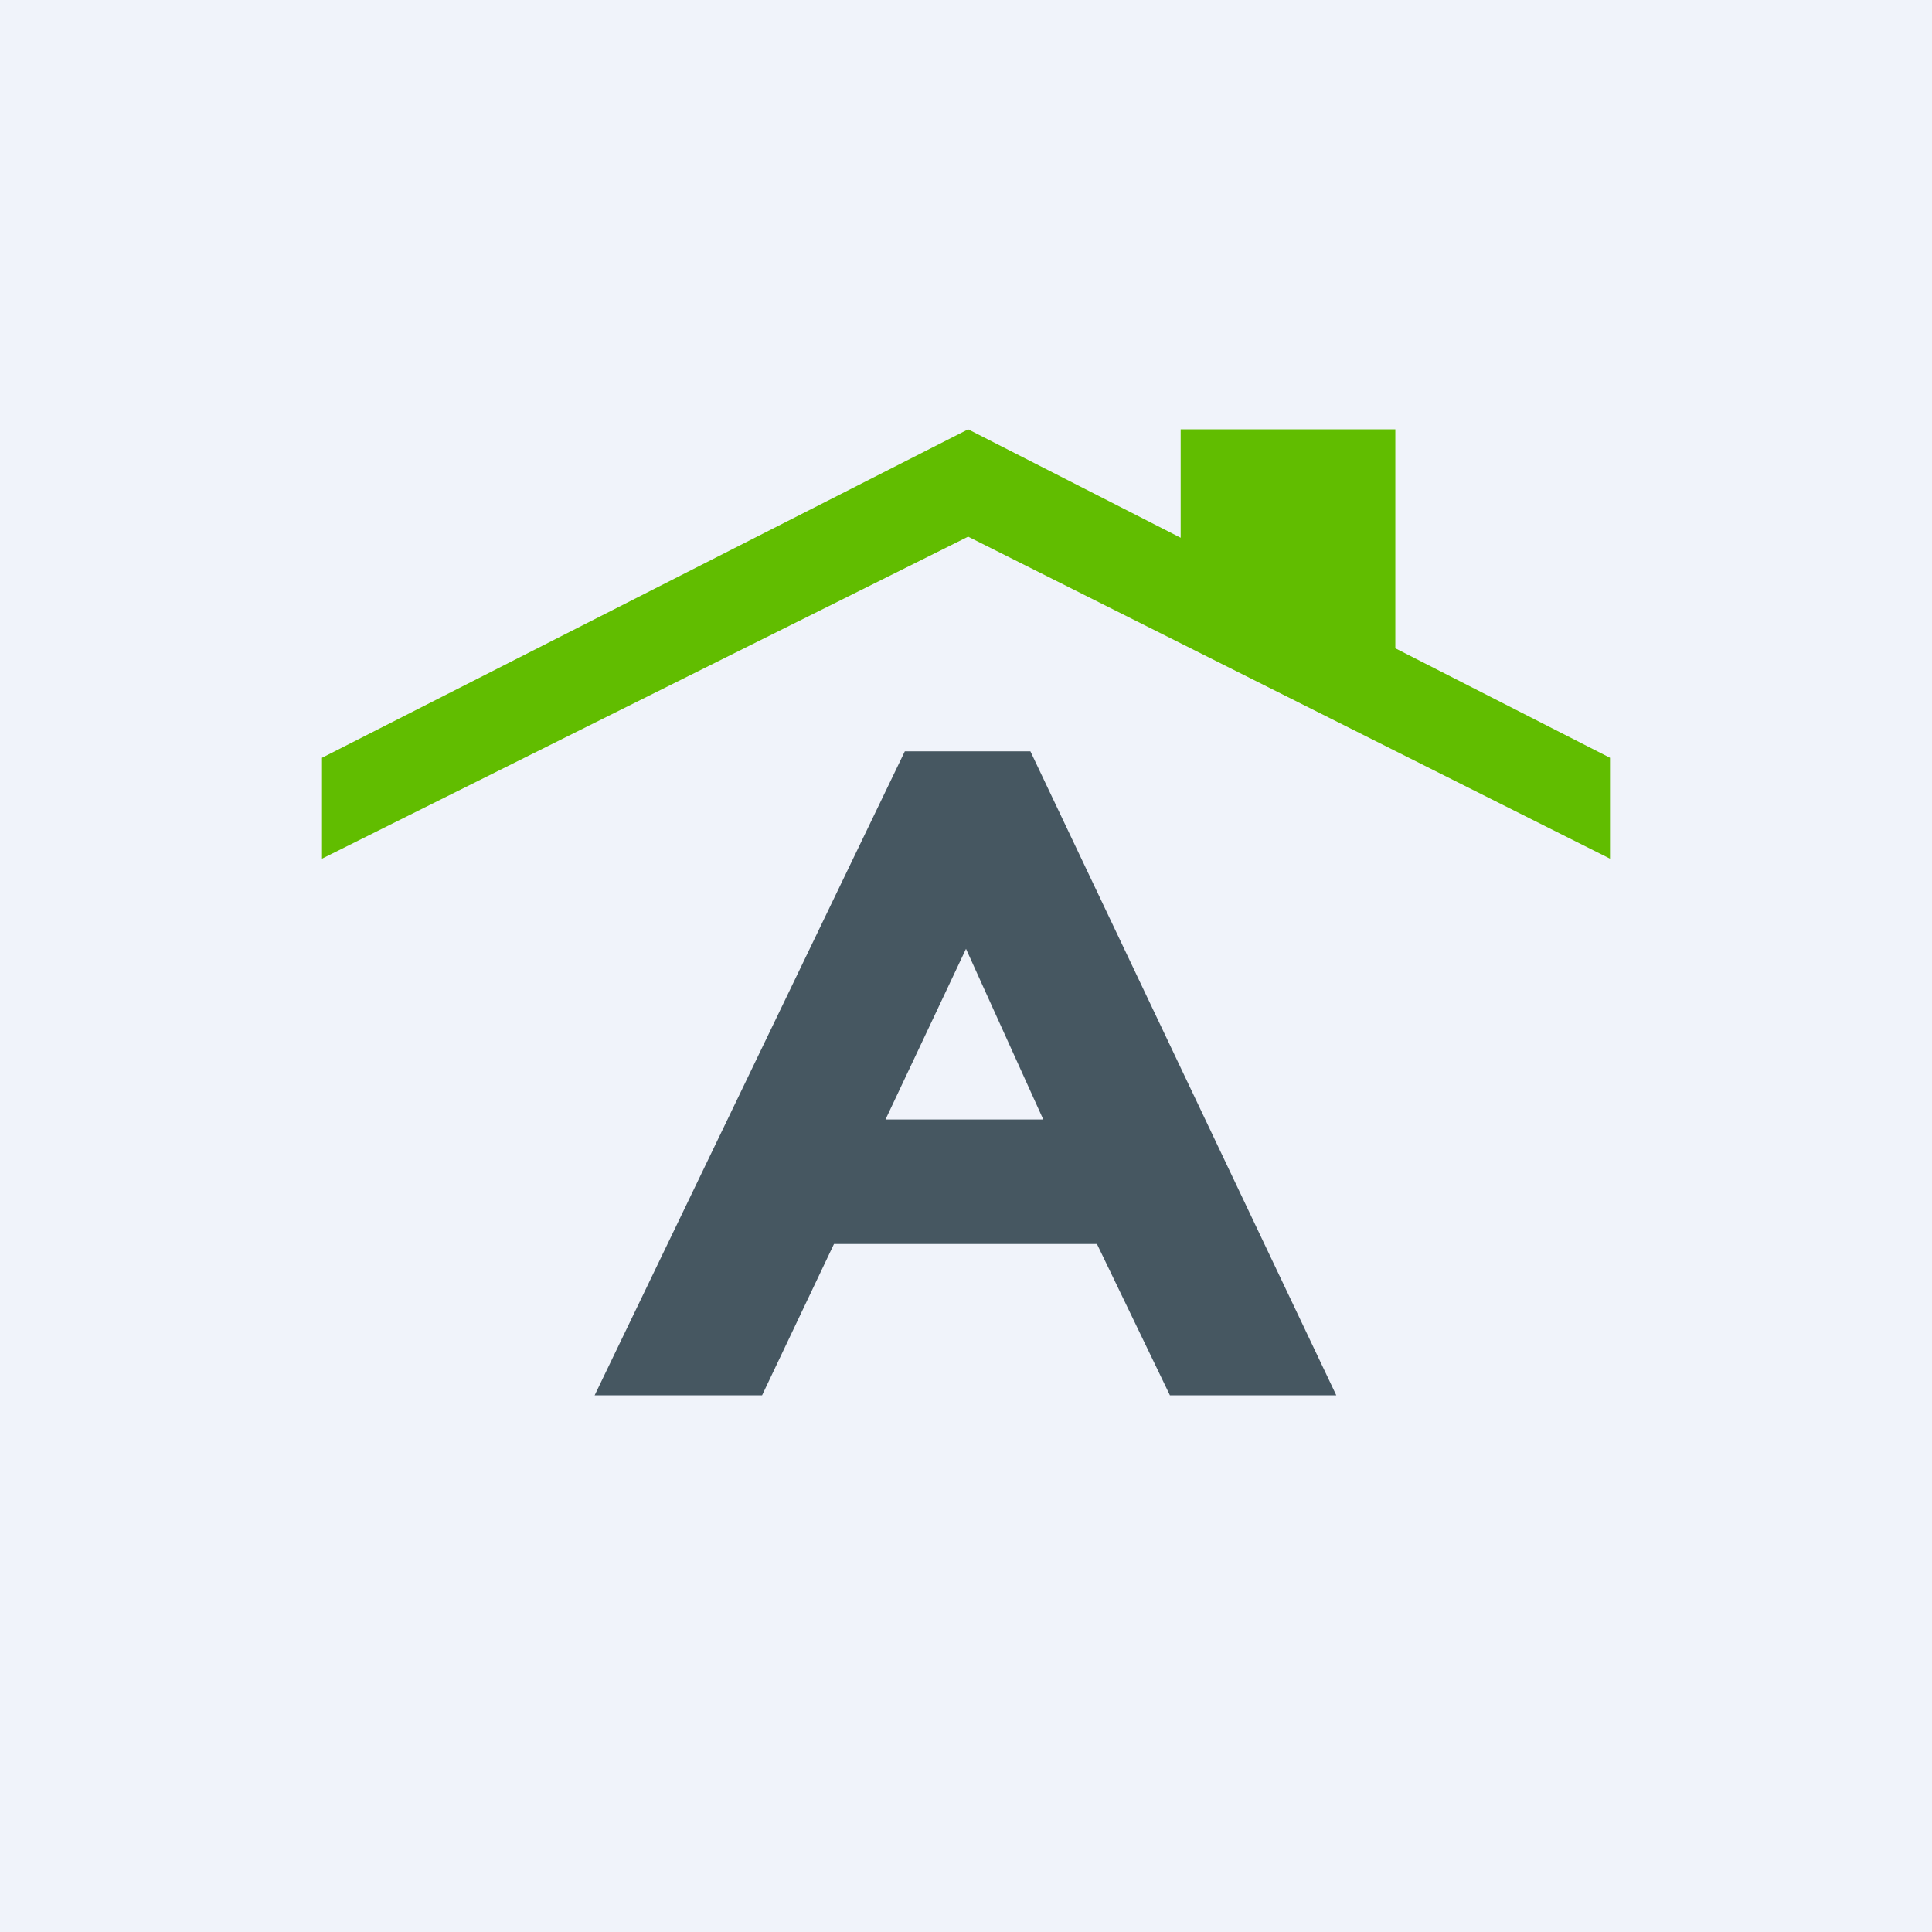 <!-- by TradingView --><svg xmlns="http://www.w3.org/2000/svg" width="18" height="18"><path fill="#F0F3FA" d="M0 0h18v18H0z"/><path d="M13 4h-2v1.01L9.02 4 3 7.06V8l6.02-3L15 8v-.94l-2-1.02V4z" fill="#61BD00"/><path fill-rule="evenodd" d="M5.54 13l2.89-6H9.6l2.85 6H10.9l-.68-1.41H7.77L7.1 13H5.54zm2.71-2.57L9 8.84l.72 1.59H8.25z" fill="#465761"/></svg>
